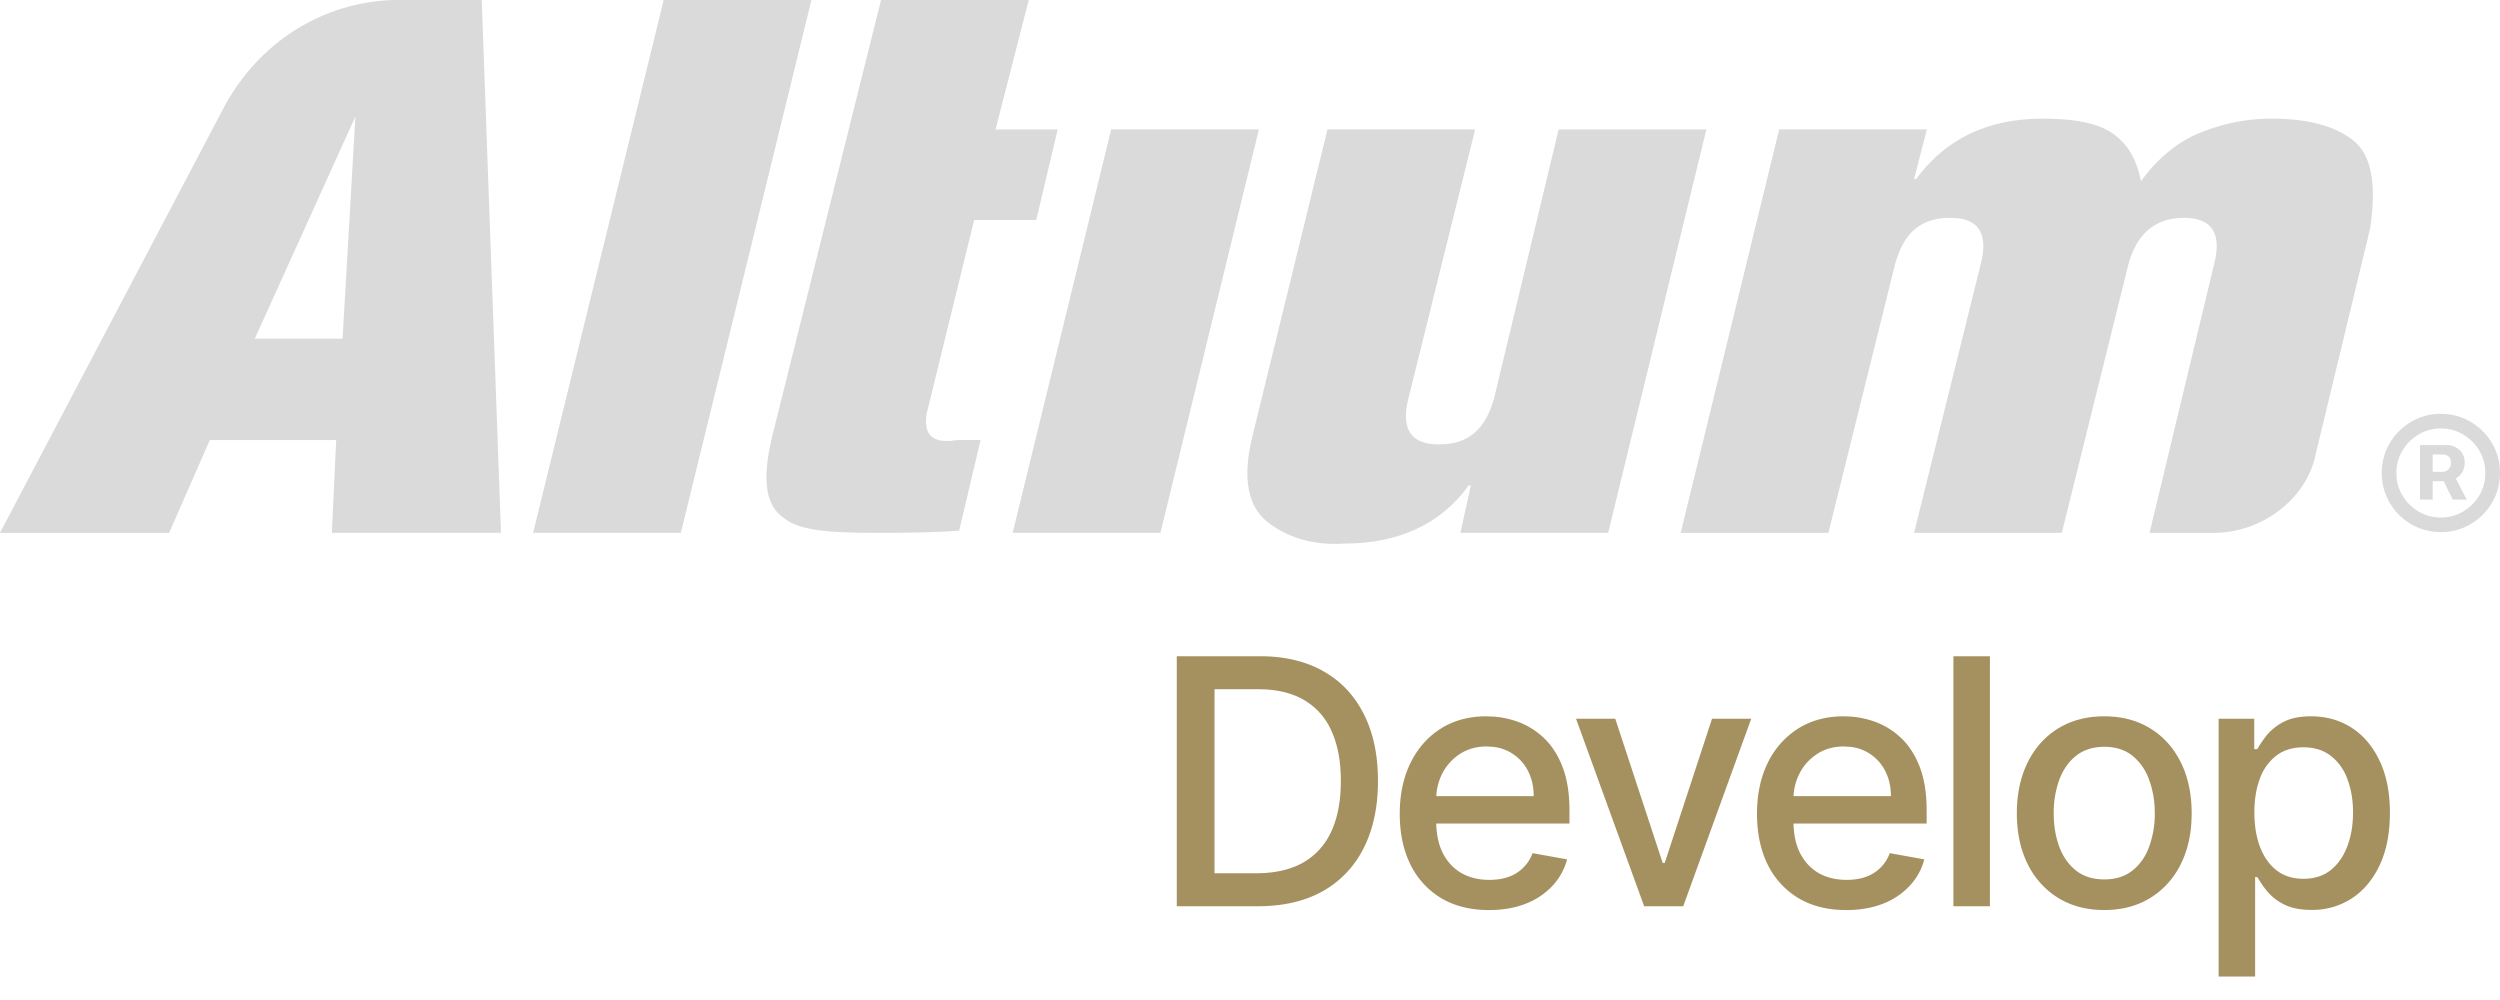 <svg width="80" height="32" fill="none" xmlns="http://www.w3.org/2000/svg"><g clip-path="url(#clip0_4550_91624)"><path fill-rule="evenodd" clip-rule="evenodd" d="M73.957 22.922c.484 0 .917.122 1.297.367.38.245.678.598.894 1.059.22.46.329 1.015.329 1.664 0 .648-.109 1.204-.325 1.668-.216.46-.513.816-.89 1.066a2.306 2.306 0 01-1.293.371c-.365 0-.663-.061-.895-.183a1.693 1.693 0 01-.539-.43 4.23 4.23 0 01-.173-.233l-.128-.205h-.07v3.184h-1.168V23h1.14v.973h.098c.068-.125.166-.27.293-.434a1.67 1.67 0 01.532-.43c.226-.125.526-.187.898-.187zm-.25.992c-.338 0-.625.087-.86.262a1.607 1.607 0 00-.527.73c-.12.313-.18.677-.18 1.094 0 .422.062.792.184 1.11.123.317.3.566.532.745.231.178.515.266.851.266.349 0 .64-.092.875-.277.234-.188.412-.442.531-.762.123-.32.184-.681.184-1.082 0-.396-.06-.751-.18-1.066a1.633 1.633 0 00-.531-.747c-.234-.182-.527-.273-.879-.273zm-25.889-.981c.25.02.495.073.733.157.317.112.603.288.855.527.253.24.452.551.598.934.146.38.219.842.219 1.387v.414H45.96c.009.365.076.68.207.941.143.281.342.496.598.645.255.145.553.218.894.218.221 0 .423-.031.606-.093a1.257 1.257 0 00.777-.762l1.105.199c-.088.326-.247.61-.476.855a2.311 2.311 0 01-.856.567c-.34.133-.73.2-1.168.2-.59 0-1.1-.127-1.527-.38a2.57 2.57 0 01-.984-1.074c-.23-.464-.344-1.006-.344-1.629 0-.615.115-1.156.344-1.625.231-.469.554-.835.968-1.098.417-.263.904-.394 1.461-.394l.252.01zm-.244.954c-.328 0-.614.08-.86.242a1.635 1.635 0 00-.562.625 1.784 1.784 0 00-.19.723h3.116c0-.308-.062-.58-.187-.817a1.417 1.417 0 00-1.098-.76l-.219-.013zm11.675-.954c.25.02.494.073.732.157.318.112.603.288.856.527.252.24.452.551.598.934.145.38.218.842.218 1.387v.414h-4.261c.009.365.076.68.207.941.143.281.342.496.597.645.255.145.554.218.895.218.221 0 .423-.031.605-.093a1.256 1.256 0 00.777-.762l1.106.199c-.088.326-.247.61-.477.855a2.31 2.31 0 01-.855.567c-.341.133-.73.2-1.168.2-.59 0-1.1-.127-1.527-.38a2.57 2.57 0 01-.985-1.074c-.229-.464-.343-1.006-.343-1.629 0-.615.114-1.156.343-1.625a2.67 2.67 0 01.97-1.098c.416-.262.903-.394 1.46-.394l.252.01zm-.244.954c-.328 0-.615.08-.86.242-.242.159-.43.367-.562.625a1.782 1.782 0 00-.19.723h3.116c0-.308-.063-.58-.188-.817a1.419 1.419 0 00-1.097-.76l-.22-.013zm8.331-.965c.562 0 1.053.129 1.473.387.419.257.744.62.976 1.085.232.467.348 1.011.348 1.633 0 .62-.116 1.162-.348 1.625a2.61 2.61 0 01-.976 1.082c-.42.258-.91.387-1.473.387-.562 0-1.053-.129-1.473-.387a2.609 2.609 0 01-.976-1.082c-.232-.463-.348-1.005-.348-1.625 0-.622.116-1.166.348-1.633.231-.465.557-.828.976-1.085.42-.258.91-.387 1.473-.387zm.004.976c-.367 0-.672.098-.914.293-.24.196-.418.455-.535.778a3.11 3.11 0 00-.172 1.054c0 .386.057.739.172 1.059.117.32.295.577.535.77.242.192.547.289.914.289.364 0 .667-.097.906-.29.24-.192.417-.449.531-.769a3.06 3.06 0 00.176-1.059c0-.382-.059-.734-.176-1.054a1.72 1.72 0 00-.53-.778c-.24-.195-.543-.293-.907-.293zM40.33 21c.783 0 1.456.16 2.019.48.562.318.993.775 1.293 1.372.302.593.453 1.306.453 2.136 0 .834-.153 1.55-.457 2.149a3.208 3.208 0 01-1.313 1.383c-.573.32-1.266.48-2.078.48h-2.59v-8h2.672zm-1.466 6.945h1.317c.609 0 1.116-.114 1.52-.343.403-.232.705-.567.905-1.004.201-.44.301-.977.301-1.61 0-.627-.1-1.16-.3-1.597a2.126 2.126 0 00-.887-.996c-.344-.199-.76-.31-1.25-.335l-.215-.005h-1.39v5.89z" fill="#A5915F"/><path d="M53.207 27.617h.063L54.785 23h1.254l-2.176 6h-1.25l-2.18-6h1.255l1.519 4.617zM63.677 29h-1.168v-8h1.168v8z" fill="#A5915F"/><path d="M47.205 4.142l-2.124 8.56c-.274 1.035.069 1.519.959 1.519.959 0 1.507-.484 1.781-1.519l2.056-8.56h4.727L51.462 17.05h-4.728l.333-1.519H47c-.89 1.243-2.261 1.863-3.974 1.863-1.027.07-1.849-.207-2.465-.69-.617-.483-.823-1.38-.48-2.76l2.398-9.803h4.727z" fill="#DADADA"/><path fill-rule="evenodd" clip-rule="evenodd" d="M15.415 0l.617 17.05H10.62l.138-2.968H6.714l-1.302 2.969H0L7.193 3.383C8.29 1.38 10.277.069 12.606 0h2.809zM8.153 10.838h2.809l.411-7.11-3.22 7.11z" fill="#DADADA"/><path d="M25.966 0l-4.179 17.05H17.06L21.238 0h4.728zm6.954 0l-1.062 4.142h1.987L33.16 7.04h-1.987l-1.507 6.144c-.137.69.137 1.035.959.897h.754l-.686 2.9c-.959.068-1.869.069-2.691.069-1.45 0-2.447-.07-2.927-.484-.616-.414-.685-1.312-.343-2.692L28.193 0h4.728zm7.365 4.142L37.134 17.05h-4.728l3.152-12.91h4.727zm32.406-.345c1.097 0 1.987.207 2.604.69.616.484.753 1.45.548 2.83l-1.782 7.386c-.342 1.312-1.712 2.348-3.22 2.348h-2.055l2.056-8.56c.274-1.035-.07-1.52-.96-1.52-.89 0-1.508.485-1.781 1.52l-2.123 8.56H61.25l2.124-8.56c.274-1.035-.07-1.52-.96-1.52-.959 0-1.507.485-1.781 1.52l-2.124 8.56h-4.727l3.152-12.91h4.727L61.25 5.73h.068c.96-1.311 2.33-1.932 4.042-1.932 1.028 0 1.781.138 2.261.483.48.345.754.829.89 1.519.549-.76 1.234-1.312 1.988-1.588a5.896 5.896 0 012.192-.414z" fill="#DADADA"/><path fill-rule="evenodd" clip-rule="evenodd" d="M78.311 14.242a.56.56 0 01.255.064.529.529 0 01.303.5.561.561 0 01-.283.505l.35.676h-.448l-.292-.589h-.35v.59h-.407v-1.746h.873zm-.465.856h.33a.254.254 0 00.169-.074c.056-.048.085-.121.085-.217 0-.101-.029-.17-.085-.208a.286.286 0 00-.161-.057h-.338v.556z" fill="#DADADA"/><path fill-rule="evenodd" clip-rule="evenodd" d="M78.107 13.244c.262 0 .508.049.737.147a1.903 1.903 0 011.01 1.01c.097.228.146.473.146.735 0 .261-.049.507-.147.735a1.905 1.905 0 01-1.01 1.01 1.856 1.856 0 01-.736.146 1.85 1.85 0 01-.735-.146 1.903 1.903 0 01-1.01-1.01 1.851 1.851 0 01-.146-.735c0-.262.049-.507.146-.736a1.906 1.906 0 011.01-1.01c.229-.097.474-.146.735-.146zm0 .468c-.261 0-.5.065-.715.194a1.45 1.45 0 00-.516.516 1.368 1.368 0 00-.191.714c0 .262.063.5.191.716.128.215.3.387.516.516.215.128.454.192.715.192.262 0 .5-.064.715-.192a1.47 1.47 0 00.516-.515 1.38 1.38 0 00.191-.717c0-.262-.063-.5-.191-.714a1.445 1.445 0 00-.516-.516 1.36 1.36 0 00-.715-.194z" fill="#DADADA"/></g><defs><clipPath id="clip0_4550_91624"><path fill="#fff" d="M0 0h80v32H0z"/></clipPath></defs></svg>